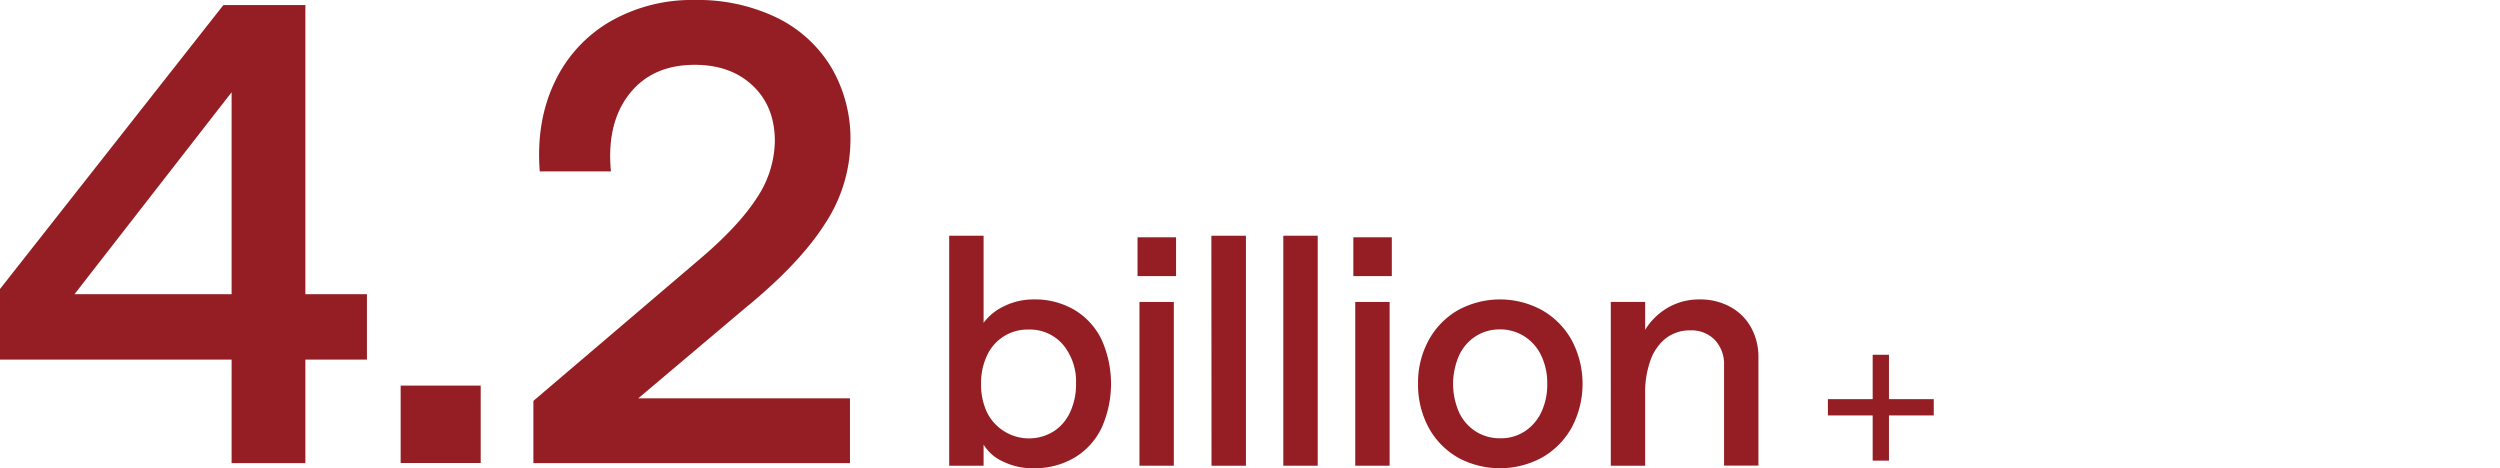 <svg id="图层_1" data-name="图层 1" xmlns="http://www.w3.org/2000/svg" viewBox="0 0 614 115"><defs><style>.cls-1{fill:#941e23;}</style></defs><rect class="cls-1" x="459.93" y="87.13" width="4" height="26"/><rect class="cls-1" x="448.93" y="98.03" width="26" height="4"/><path class="cls-1" d="M56.88,88.32H-1V72.25l55.86-71H75v71H90.12V88.32H75v25.43H56.88Zm-47-16.07h47V14.51l5,1.72L13.2,78.8Z"/><path class="cls-1" d="M118.06,94.71v19H98.4v-19Z"/><path class="cls-1" d="M131,98.46l41.2-35.11q9.36-8,13.73-14.82a25.68,25.68,0,0,0,4.37-13.89q0-8.43-5.39-13.57t-14.28-5.15q-10.44,0-16.07,7.17t-4.52,19H132.56q-.93-12.32,3.67-21.92a33.8,33.8,0,0,1,13.65-14.9A40.28,40.28,0,0,1,170.63,0a44.59,44.59,0,0,1,20.05,4.29,31.85,31.85,0,0,1,13.43,12.17,34.5,34.5,0,0,1,4.76,18.18,37.49,37.49,0,0,1-6.24,20.29Q196.38,64.76,183,75.67L156.75,97.83h52v15.92H131Z"/><path class="cls-1" d="M246.3,113.33a10.61,10.61,0,0,1-4.73-4.14v5.19h-8.45V57.89h8.45V79.28a13.34,13.34,0,0,1,5.19-4.15,16.16,16.16,0,0,1,7.05-1.59A19.09,19.09,0,0,1,264,76.18a17.21,17.21,0,0,1,6.59,7.32,26.48,26.48,0,0,1,0,21.5,17.1,17.1,0,0,1-6.63,7.36A19.28,19.28,0,0,1,253.73,115,16.39,16.39,0,0,1,246.3,113.33ZM258.69,106a11.08,11.08,0,0,0,4.11-4.73,16,16,0,0,0,1.47-7,14.14,14.14,0,0,0-3.21-9.64,10.71,10.71,0,0,0-8.49-3.69,10.9,10.9,0,0,0-10.15,6.36,15.74,15.74,0,0,0-1.47,7,15.91,15.91,0,0,0,1.47,7A11.51,11.51,0,0,0,258.69,106Z"/><path class="cls-1" d="M279.38,58.28h9.46v9.53h-9.46Zm.47,15.88h8.44v40.22h-8.44Z"/><path class="cls-1" d="M297.51,57.89H306v56.49h-8.45Z"/><path class="cls-1" d="M315.18,57.89h8.45v56.49h-8.45Z"/><path class="cls-1" d="M332.38,58.28h9.45v9.53h-9.45Zm.47,15.88h8.44v40.22h-8.44Z"/><path class="cls-1" d="M358,112.33a18.76,18.76,0,0,1-7.17-7.4,22.18,22.18,0,0,1-2.56-10.7,21.65,21.65,0,0,1,2.6-10.65A19,19,0,0,1,358,76.22a21.52,21.52,0,0,1,20.8,0,19.17,19.17,0,0,1,7.25,7.4,22.9,22.9,0,0,1,0,21.31,19.24,19.24,0,0,1-7.25,7.4,21.67,21.67,0,0,1-20.84,0Zm16.5-6.4a11.47,11.47,0,0,0,4.07-4.76A15.82,15.82,0,0,0,380,94.23a15.54,15.54,0,0,0-1.47-6.89,11.3,11.3,0,0,0-4.14-4.73,11,11,0,0,0-6-1.71,10.83,10.83,0,0,0-6,1.71,11.05,11.05,0,0,0-4.07,4.76,17.35,17.35,0,0,0,0,13.84,11.12,11.12,0,0,0,4.07,4.72,11,11,0,0,0,6.12,1.71A10.65,10.65,0,0,0,374.49,105.93Z"/><path class="cls-1" d="M395.61,74.16h8.44V81a15.87,15.87,0,0,1,5.62-5.46,15.21,15.21,0,0,1,7.71-2,15.4,15.4,0,0,1,7.52,1.79,12.87,12.87,0,0,1,5.11,5,14.9,14.9,0,0,1,1.86,7.52v26.5h-8.44V89.74a8.69,8.69,0,0,0-2.25-6.24,8,8,0,0,0-6.05-2.36A9.56,9.56,0,0,0,409.24,83a11.82,11.82,0,0,0-3.83,5.34,23.23,23.23,0,0,0-1.36,8.37v17.67h-8.44Z"/></svg>